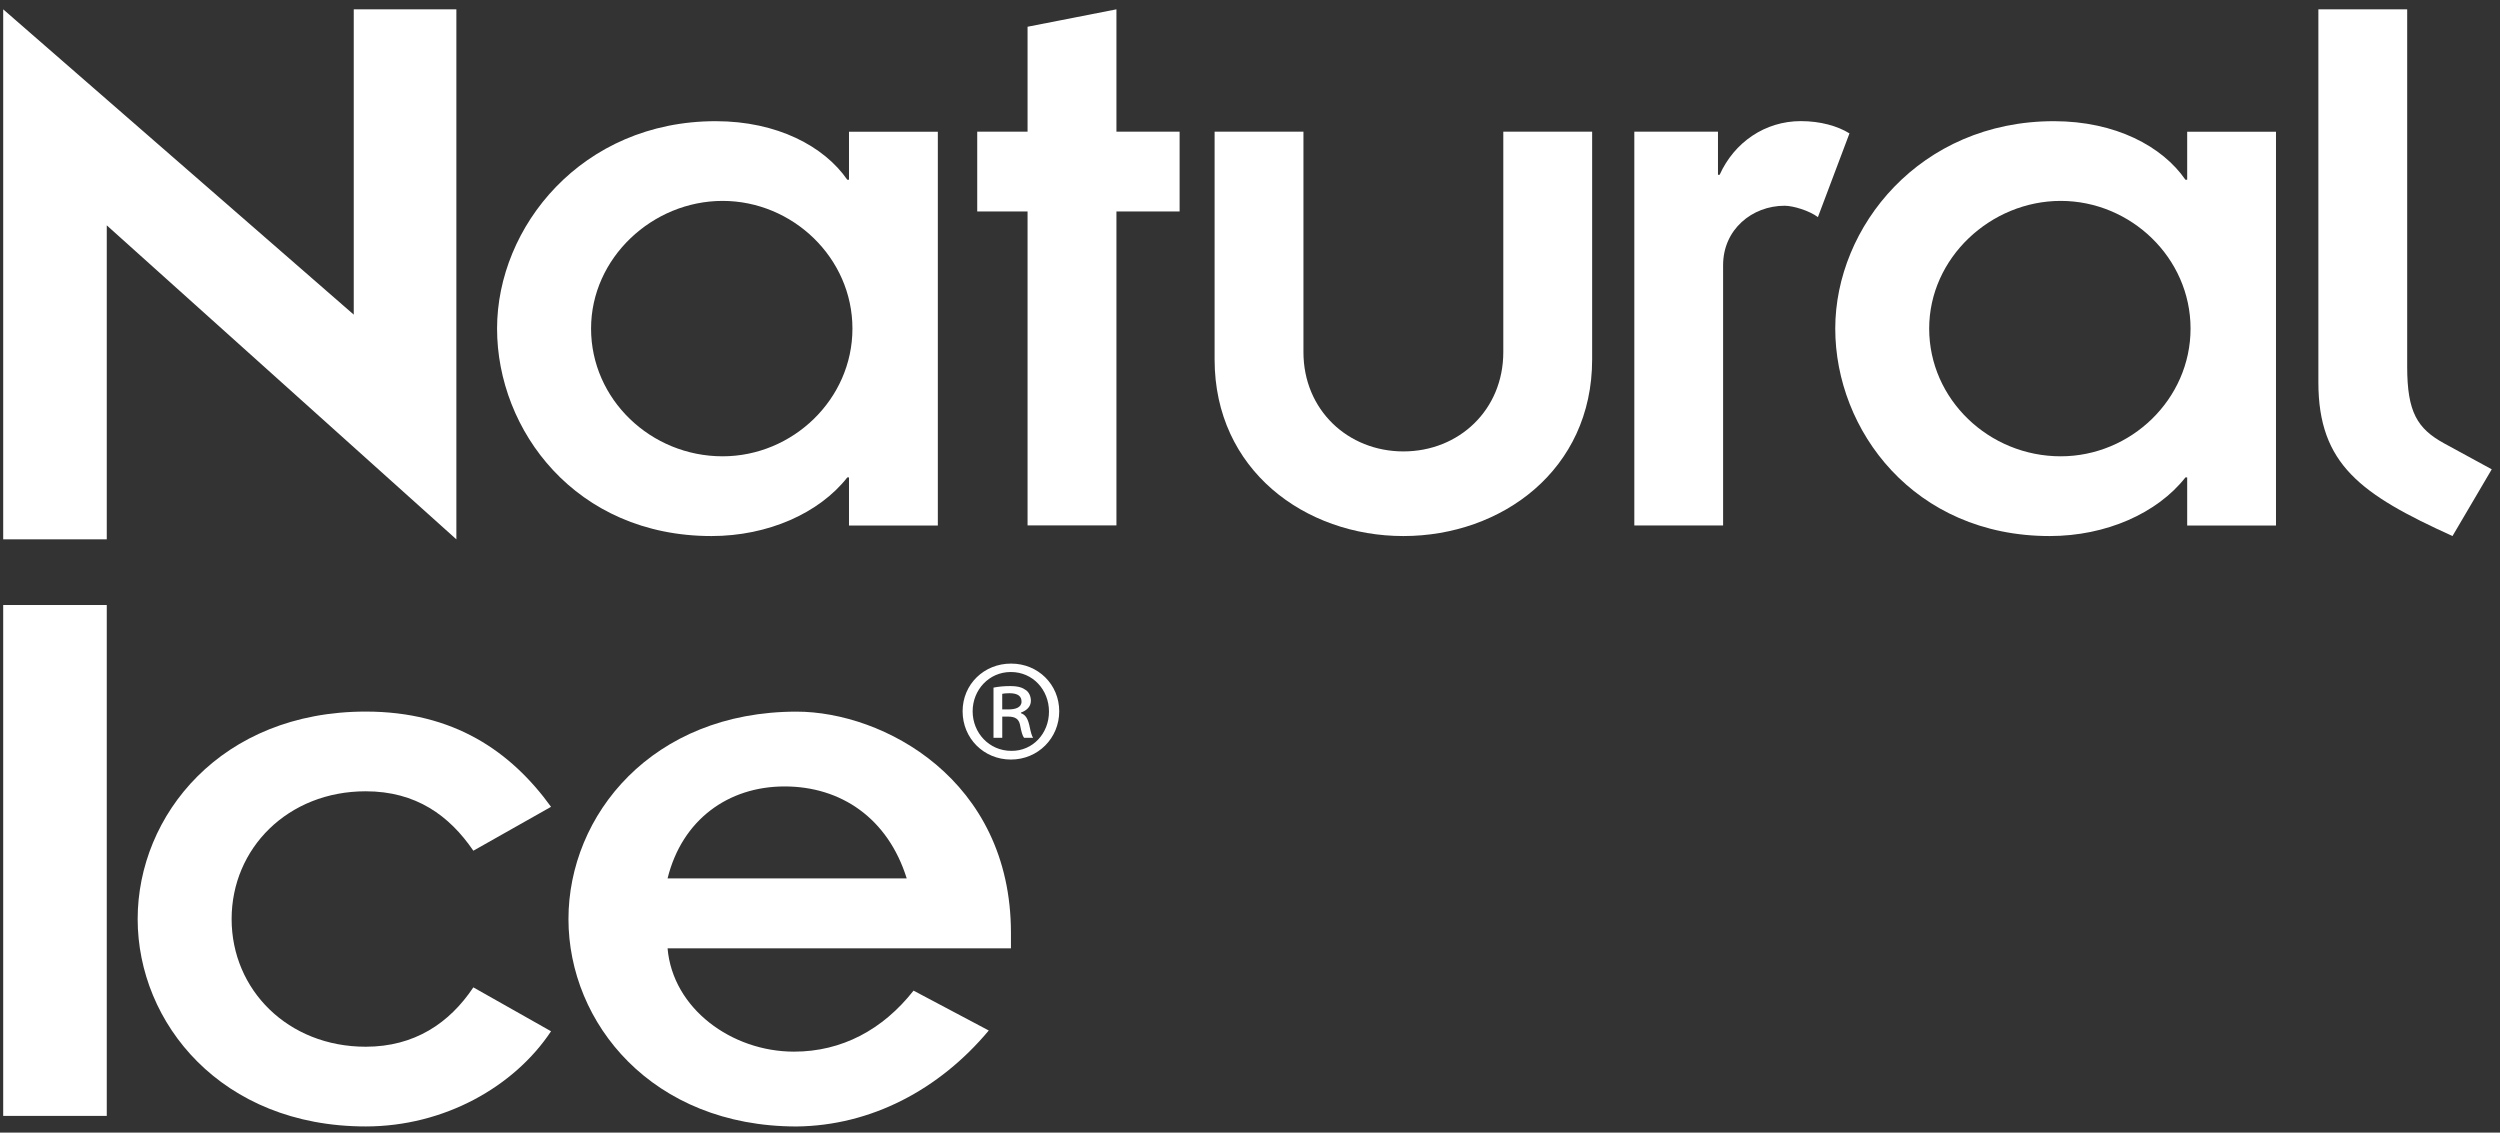 <svg viewBox="0 0 742.05 336.18" xmlns="http://www.w3.org/2000/svg" id="Layer_1"><rect x="0" y="0" width="742.05" height="336.18" fill="#333333" stroke="none"/><defs><style>.cls-1{fill:#fff;stroke-width:0px;}</style></defs><polygon points=".95 2.77 105 93.39 105 2.77 135.46 2.77 135.46 160.09 31.69 66.89 31.69 160.09 .95 160.09 .95 2.77" class="cls-1"></polygon><path d="M214.48,135.44c20.79,0,38.54-16.91,38.54-37.91s-17.75-37.9-38.54-37.9-39.04,16.9-39.04,37.9,17.75,37.91,39.04,37.91M252.01,141.71h-.51c-8.36,10.64-23.59,17.4-40.31,17.4-40.33,0-63.65-31.4-63.65-61.58s25.11-61.56,64.91-61.56c18.25,0,32.21,7.48,39.04,17.38h.51v-14.24h26.37v116.87h-26.37v-14.26Z" class="cls-1"></path><polygon points="305 62.76 290.06 62.76 290.06 39.09 305 39.09 305 7.94 331.38 2.77 331.38 39.09 350.13 39.09 350.13 62.76 331.38 62.76 331.38 155.95 305 155.95 305 62.76" class="cls-1"></polygon><path d="M360.53,39.09h26.36v65.44c0,17.14,13.19,29.46,29.67,29.46s29.65-12.32,29.65-29.46V39.09h26.37v67.61c0,32.84-26.89,52.41-56.03,52.41s-56.03-19.57-56.03-52.41V39.09" class="cls-1"></path><path d="M485.09,39.09h24.84v12.8h.49c4.34-9.65,13.47-15.94,24.1-15.94,5.84,0,10.91,1.46,14.44,3.64l-9.37,24.86c-2.54-1.93-7.35-3.38-9.88-3.38-9.63,0-18.26,7.01-18.26,17.64v77.26h-26.35V39.09" class="cls-1"></path><path d="M611.67,135.44c20.79,0,38.53-16.91,38.53-37.91s-17.75-37.9-38.53-37.9-39.05,16.9-39.05,37.9,17.75,37.91,39.05,37.91M649.2,141.71h-.52c-8.36,10.64-23.58,17.4-40.29,17.4-40.31,0-63.65-31.4-63.65-61.58s25.12-61.56,64.9-61.56c18.28,0,32.21,7.48,39.04,17.38h.52v-14.24h26.36v116.87h-26.36v-14.26Z" class="cls-1"></path><path d="M714.5,2.77v106.11c0,13.51,3.05,18.35,10.93,22.7l14.17,7.72-11.65,19.81c-27.13-12.32-39.81-21.24-39.81-45.63V2.77h26.36" class="cls-1"></path><rect height="151.64" width="30.74" y="179.58" x=".95" class="cls-1"></rect><path d="M140.5,252.51c-7.09-10.39-16.99-17.64-31.95-17.64-23.07,0-39.8,16.91-39.8,37.92s16.73,37.9,39.8,37.9c14.46,0,24.85-6.99,31.95-17.62l23.06,13.03c-10.89,16.42-31.67,28.25-55.01,28.25-42.84,0-67.69-30.66-67.69-61.56s24.84-61.58,67.69-61.58c26.13,0,43.1,11.82,55.01,28.27l-23.06,13.03" class="cls-1"></path><path d="M269.13,260.72c-5.58-17.87-19.52-27.29-36.25-27.29s-30.43,9.89-34.73,27.29h70.98M293.49,305.87c-14.73,17.62-34.99,28.26-57.05,28.49-42.85,0-67.71-30.66-67.71-61.56s24.86-61.57,67.71-61.57c25.6,0,63.63,20.02,63.63,65.68v4.57h-101.92c1.52,17.87,19.01,30.67,37.53,30.67,14.19,0,26.36-6.52,35.48-18.11l22.32,11.83Z" class="cls-1"></path><path d="M300.16,196.97c7.95,0,14.24,6.19,14.24,14.15s-6.29,14.33-14.34,14.33-14.34-6.29-14.34-14.33,6.39-14.15,14.34-14.15h.09ZM299.98,199.47c-6.39,0-11.28,5.27-11.28,11.66s4.9,11.74,11.47,11.74c6.38.09,11.19-5.18,11.19-11.65s-4.81-11.75-11.28-11.75h-.09ZM297.48,218.99h-2.59v-14.89c1.39-.28,2.95-.46,4.9-.46,2.5,0,3.7.46,4.72,1.2.83.55,1.48,1.76,1.48,3.15,0,1.85-1.39,2.96-2.95,3.51v.19c1.39.46,2.03,1.66,2.49,3.6.46,2.22.74,3.15,1.11,3.7h-2.68c-.46-.55-.83-1.85-1.2-3.88-.37-1.67-1.39-2.41-3.52-2.41h-1.75v6.29ZM297.48,210.57h1.85c2.04,0,3.88-.55,3.88-2.32,0-1.48-.92-2.49-3.6-2.49-1.02,0-1.66.09-2.13.18v4.62Z" class="cls-1"></path></svg>